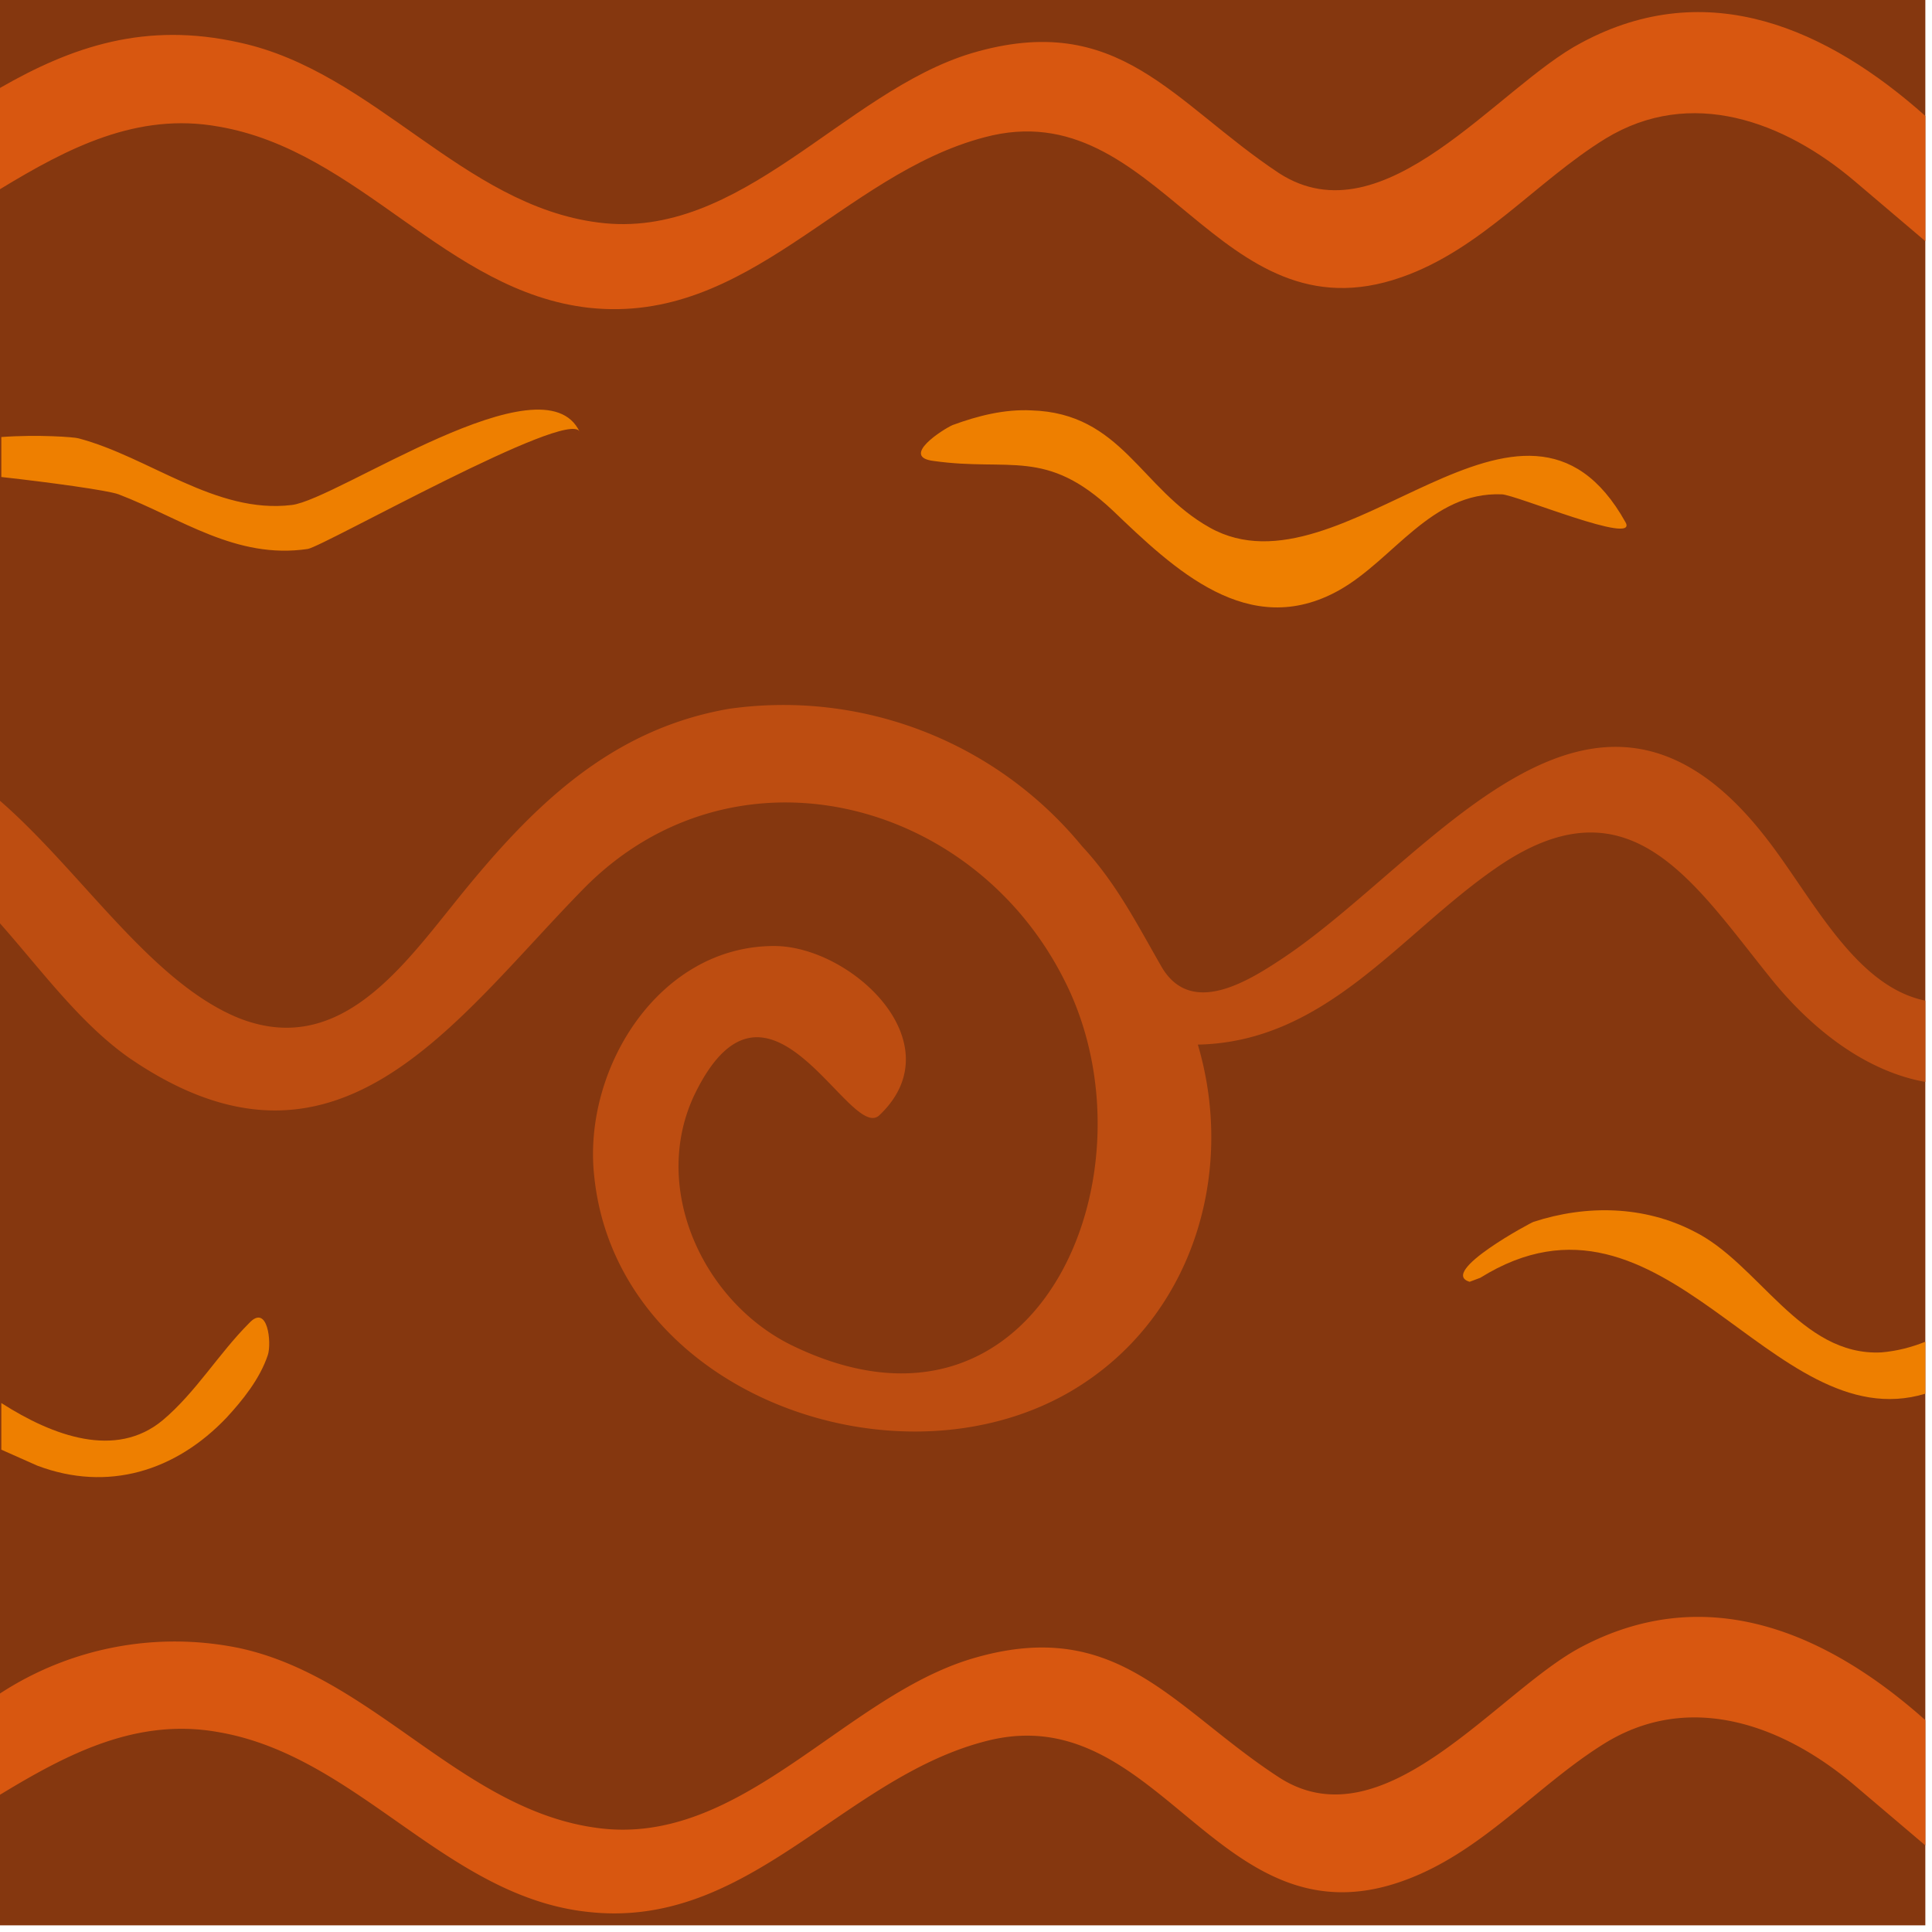 <svg version="1" xmlns="http://www.w3.org/2000/svg" width="145" height="145"><path fill="#85370F" d="M0 0h144.5v144.5H0z"/><path fill="#EE7F00" d="M90.8 39.6c-5.2-2.9-6.6-8.6-13.4-8.8-2-.1-4 .4-5.9 1.1-.7.3-4 2.4-1.4 2.7 5.7.8 8.4-1 13.4 3.7 4.6 4.4 10.2 9.8 17 6 4.1-2.3 6.9-7.4 12.2-7.2 1 0 10.3 3.9 9.3 2.1-7.7-13.8-21.2 6-31.2.4zM23.1 41.2c1.2-.2 19.6-10.6 20.4-8.8-2.7-5.7-18.2 5.1-21.6 5.5-5.7.7-10.7-3.6-16-5-.3-.1-3.1-.3-5.8-.1v3c3.6.4 8 1 8.8 1.3 4.7 1.8 8.8 4.9 14.2 4.1z"/><path fill="#D85710" d="M118.7 3.2C112.4 6.5 103.9 18.1 96 13 88 7.7 84 .7 72.9 4c-9.6 2.9-17.3 14.1-28 12.7C34.7 15.4 28.1 5.4 18 3.2c-7.1-1.6-12.6.3-18 3.4v7.6c5.1-3.1 10.3-5.8 16.4-4.7C27 11.3 33.5 21.9 44.2 23.1c12 1.3 19-10 29.7-12.8C87 6.8 91.3 25.7 105.2 20.8c6-2.1 10.1-7.2 15.3-10.4 6.4-3.9 13.4-1.3 18.7 3.2l5.3 4.5V8.7c-7.3-6.5-16.3-10.6-25.8-5.5z"/><path fill="#EE7F00" d="M17 106.4c1.2-1.3 2.5-2.9 3.1-4.7.3-.9 0-3.9-1.4-2.4-2.3 2.3-4 5.2-6.5 7.3-3.5 2.9-8.2 1.2-12.1-1.3v3.5l2.7 1.2c5.3 2 10.4.4 14.2-3.6zM127.1 92.4c-3.7-1.9-8-2-12-.7-.1 0-7.2 3.8-4.8 4.5l.8-.3c13.8-8.6 21.8 12.2 33.4 8.7v-3.9c-1 .4-2.1.7-3.3.8-6.1.3-9.2-6.7-14.1-9.1z"/><path fill="#BD4D11" d="M132.4 62.7c-12.9-16.4-25 1.8-36.1 9.2-2.7 1.8-6.9 4.4-9.1.7-1.9-3.3-3.4-6.3-6-9.1a29 29 0 0 0-26.5-10.3c-9.2 1.6-15.1 7.7-20.7 14.7-4.1 5.1-8.8 11.4-16.1 8.5-6.6-2.7-11.8-11-17.9-16.3v9.2c3.1 3.5 6 7.5 9.7 10.1C25.3 90.1 34 76.7 43.8 66.7 55 55.3 73 59.8 79.9 73.6c7.2 14.2-1.8 36.2-20.2 27.5-6.9-3.2-11-12-7.5-19.1 5.5-11.1 11.6 3.8 13.8 1.7 5.7-5.4-2.1-12.7-7.9-12.7-8.7 0-14.4 9.3-13.5 17.3 1.7 16.3 22.7 23.8 35.8 16.1 9-5.3 12.4-16.2 9.5-26 9.6-.2 15.1-8.2 22.3-13.2 10-7 14.8.9 20.6 8.1 3.1 3.9 7.2 7.1 11.7 7.9v-6.1c-5.4-1.1-8.6-8-12.1-12.4z"/><path fill="#D85710" d="M118.7 123.6c-6.3 3.3-14.8 14.9-22.7 9.8-8-5.2-12.1-12.2-23.1-8.9-9.6 2.9-17.3 14.1-28 12.7-10.2-1.3-16.8-11.3-26.9-13.5a24 24 0 0 0-18 3.4v7.6c5.1-3.1 10.3-5.8 16.4-4.7 10.5 1.8 17.1 12.4 27.8 13.5 12 1.3 19-10 29.7-12.8 13.1-3.5 17.4 15.4 31.3 10.5 6-2.1 10.1-7.2 15.3-10.4 6.4-3.9 13.4-1.3 18.7 3.2l5.3 4.5v-9.4c-7.3-6.5-16.3-10.5-25.8-5.5z"/></svg>
